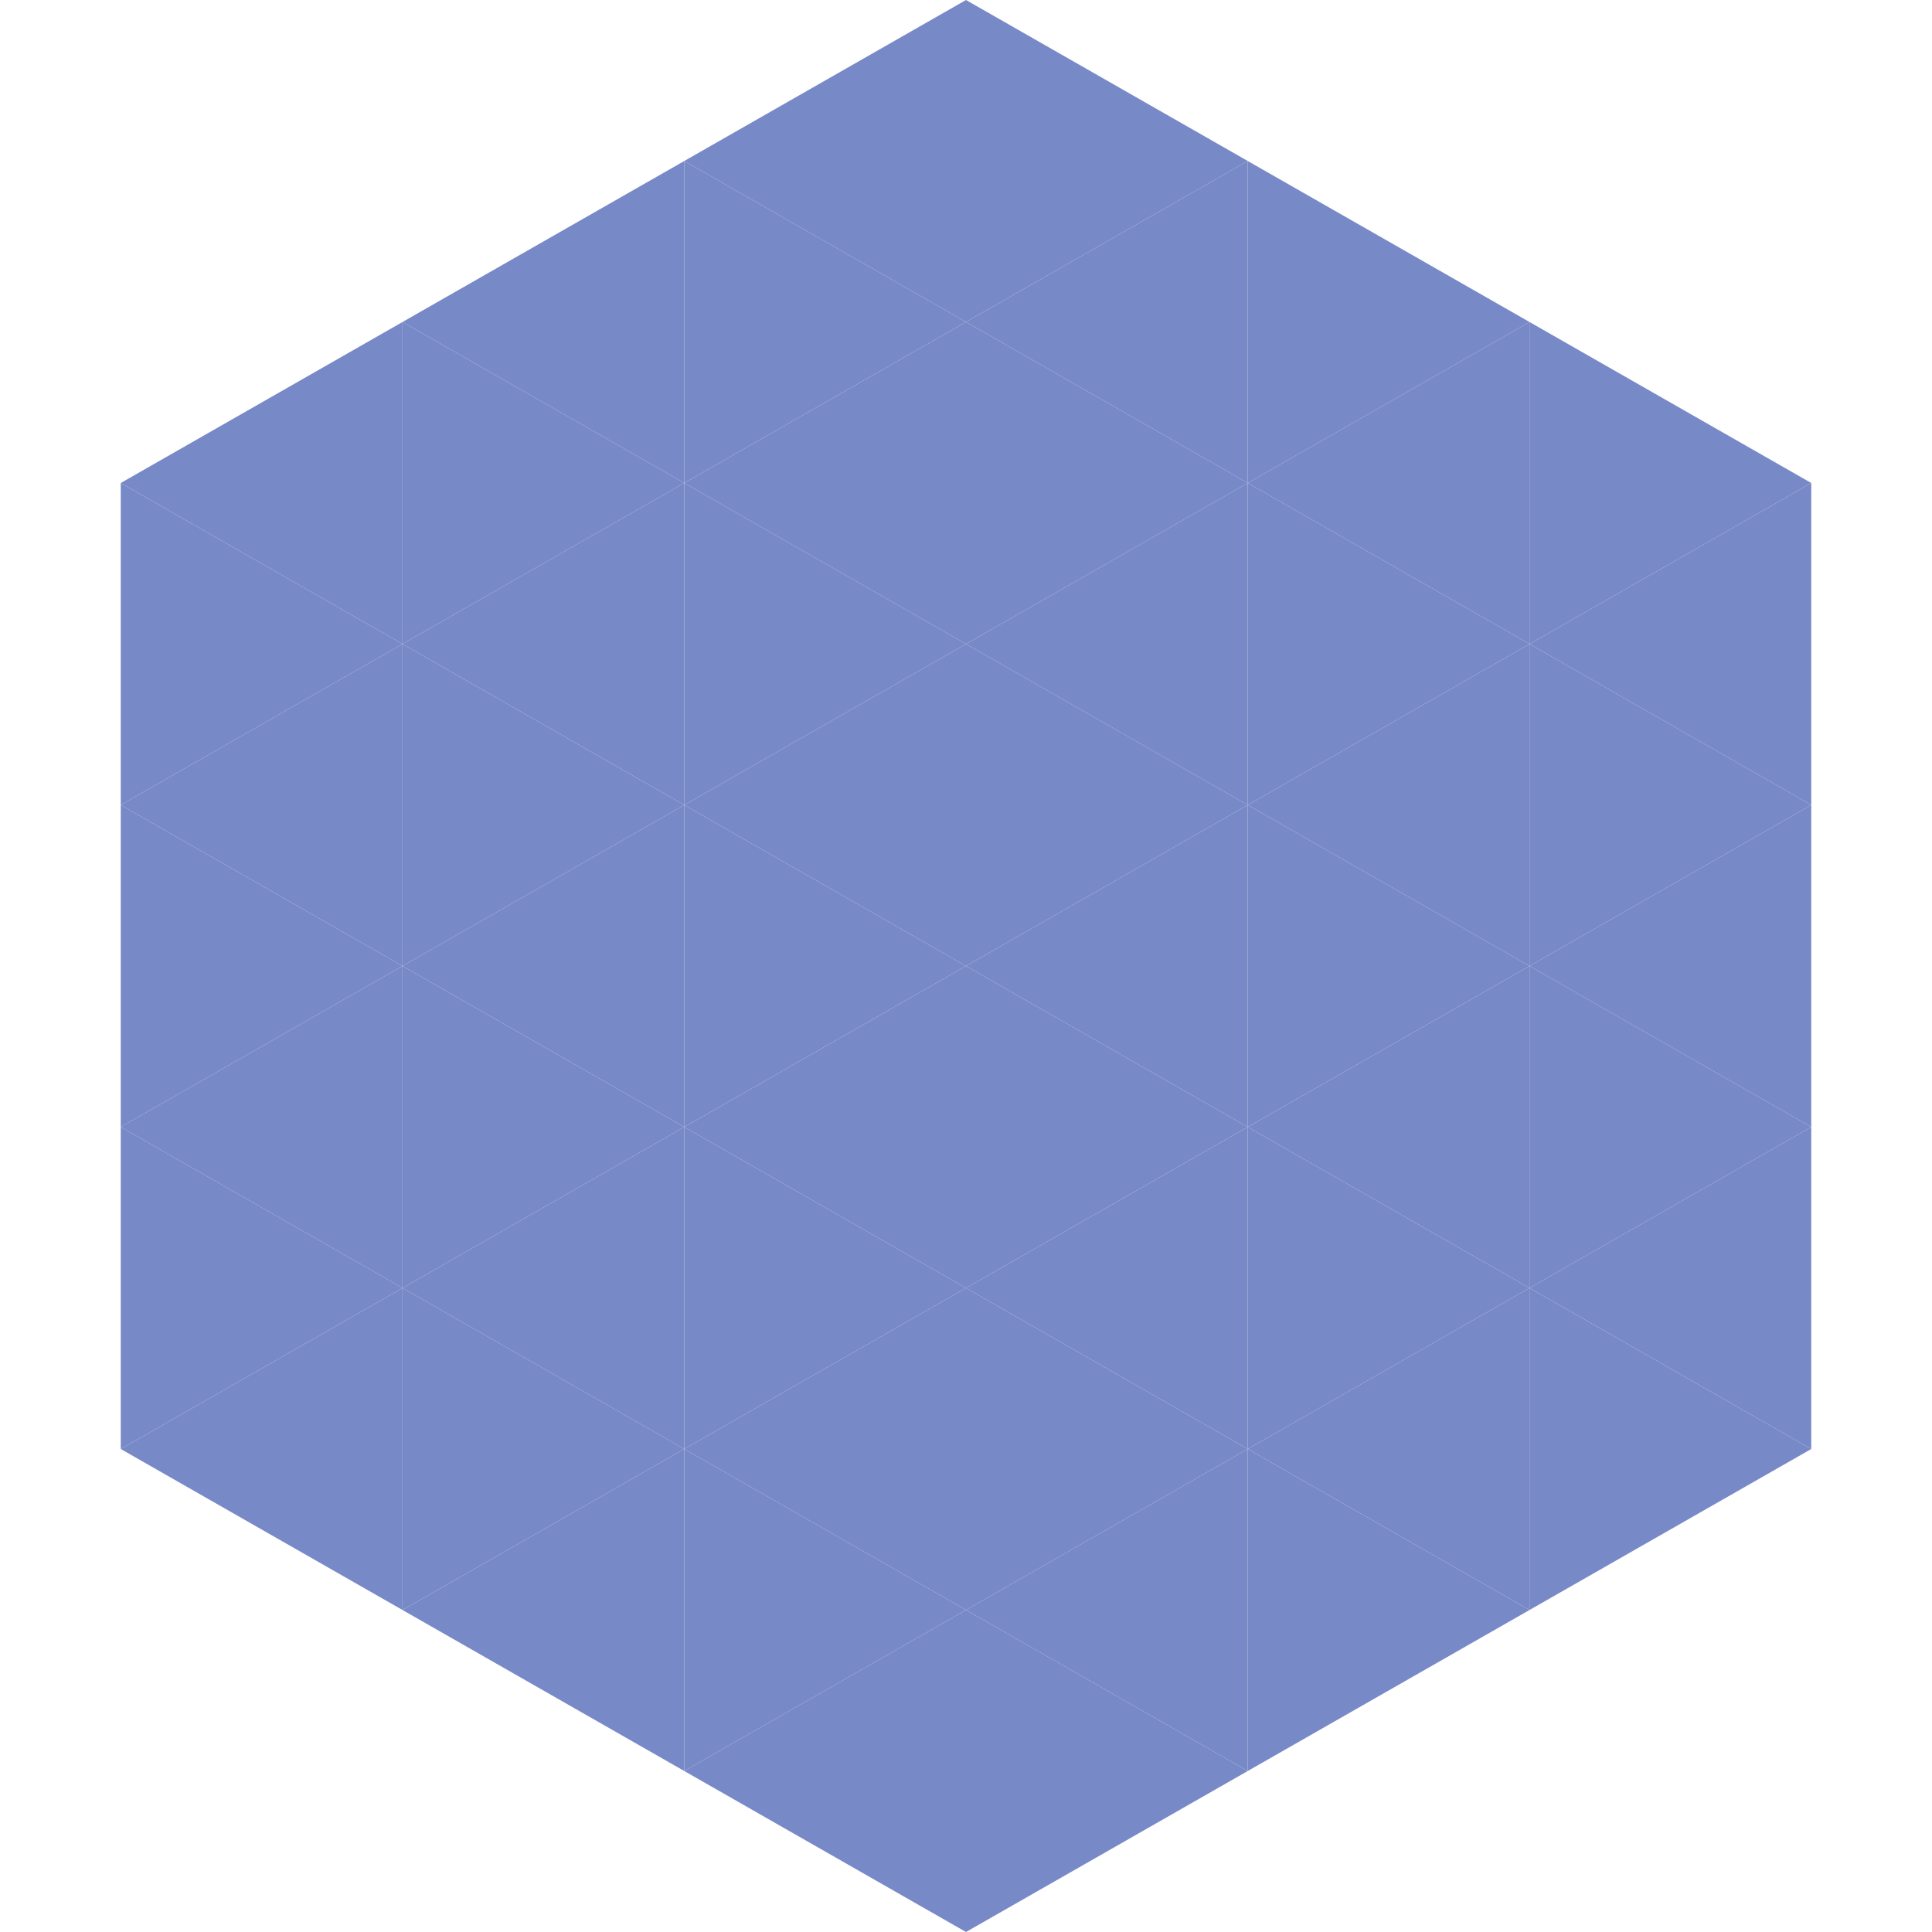 <?xml version="1.0"?>
<!-- Generated by SVGo -->
<svg width="240" height="240"
     xmlns="http://www.w3.org/2000/svg"
     xmlns:xlink="http://www.w3.org/1999/xlink">
<polygon points="50,40 15,60 50,80" style="fill:rgb(120,137,199)" />
<polygon points="190,40 225,60 190,80" style="fill:rgb(120,137,199)" />
<polygon points="15,60 50,80 15,100" style="fill:rgb(120,137,199)" />
<polygon points="225,60 190,80 225,100" style="fill:rgb(120,137,199)" />
<polygon points="50,80 15,100 50,120" style="fill:rgb(120,137,199)" />
<polygon points="190,80 225,100 190,120" style="fill:rgb(120,137,199)" />
<polygon points="15,100 50,120 15,140" style="fill:rgb(120,137,199)" />
<polygon points="225,100 190,120 225,140" style="fill:rgb(120,137,199)" />
<polygon points="50,120 15,140 50,160" style="fill:rgb(120,137,199)" />
<polygon points="190,120 225,140 190,160" style="fill:rgb(120,137,199)" />
<polygon points="15,140 50,160 15,180" style="fill:rgb(120,137,199)" />
<polygon points="225,140 190,160 225,180" style="fill:rgb(120,137,199)" />
<polygon points="50,160 15,180 50,200" style="fill:rgb(120,137,199)" />
<polygon points="190,160 225,180 190,200" style="fill:rgb(120,137,199)" />
<polygon points="15,180 50,200 15,220" style="fill:rgb(255,255,255); fill-opacity:0" />
<polygon points="225,180 190,200 225,220" style="fill:rgb(255,255,255); fill-opacity:0" />
<polygon points="50,0 85,20 50,40" style="fill:rgb(255,255,255); fill-opacity:0" />
<polygon points="190,0 155,20 190,40" style="fill:rgb(255,255,255); fill-opacity:0" />
<polygon points="85,20 50,40 85,60" style="fill:rgb(120,137,199)" />
<polygon points="155,20 190,40 155,60" style="fill:rgb(120,137,199)" />
<polygon points="50,40 85,60 50,80" style="fill:rgb(120,137,199)" />
<polygon points="190,40 155,60 190,80" style="fill:rgb(120,137,199)" />
<polygon points="85,60 50,80 85,100" style="fill:rgb(120,137,199)" />
<polygon points="155,60 190,80 155,100" style="fill:rgb(120,137,199)" />
<polygon points="50,80 85,100 50,120" style="fill:rgb(120,137,199)" />
<polygon points="190,80 155,100 190,120" style="fill:rgb(120,137,199)" />
<polygon points="85,100 50,120 85,140" style="fill:rgb(120,137,199)" />
<polygon points="155,100 190,120 155,140" style="fill:rgb(120,137,199)" />
<polygon points="50,120 85,140 50,160" style="fill:rgb(120,137,199)" />
<polygon points="190,120 155,140 190,160" style="fill:rgb(120,137,199)" />
<polygon points="85,140 50,160 85,180" style="fill:rgb(120,137,199)" />
<polygon points="155,140 190,160 155,180" style="fill:rgb(120,137,199)" />
<polygon points="50,160 85,180 50,200" style="fill:rgb(120,137,199)" />
<polygon points="190,160 155,180 190,200" style="fill:rgb(120,137,199)" />
<polygon points="85,180 50,200 85,220" style="fill:rgb(120,137,199)" />
<polygon points="155,180 190,200 155,220" style="fill:rgb(120,137,199)" />
<polygon points="120,0 85,20 120,40" style="fill:rgb(120,137,199)" />
<polygon points="120,0 155,20 120,40" style="fill:rgb(120,137,199)" />
<polygon points="85,20 120,40 85,60" style="fill:rgb(120,137,199)" />
<polygon points="155,20 120,40 155,60" style="fill:rgb(120,137,199)" />
<polygon points="120,40 85,60 120,80" style="fill:rgb(120,137,199)" />
<polygon points="120,40 155,60 120,80" style="fill:rgb(120,137,199)" />
<polygon points="85,60 120,80 85,100" style="fill:rgb(120,137,199)" />
<polygon points="155,60 120,80 155,100" style="fill:rgb(120,137,199)" />
<polygon points="120,80 85,100 120,120" style="fill:rgb(120,137,199)" />
<polygon points="120,80 155,100 120,120" style="fill:rgb(120,137,199)" />
<polygon points="85,100 120,120 85,140" style="fill:rgb(120,137,199)" />
<polygon points="155,100 120,120 155,140" style="fill:rgb(120,137,199)" />
<polygon points="120,120 85,140 120,160" style="fill:rgb(120,137,199)" />
<polygon points="120,120 155,140 120,160" style="fill:rgb(120,137,199)" />
<polygon points="85,140 120,160 85,180" style="fill:rgb(120,137,199)" />
<polygon points="155,140 120,160 155,180" style="fill:rgb(120,137,199)" />
<polygon points="120,160 85,180 120,200" style="fill:rgb(120,137,199)" />
<polygon points="120,160 155,180 120,200" style="fill:rgb(120,137,199)" />
<polygon points="85,180 120,200 85,220" style="fill:rgb(120,137,199)" />
<polygon points="155,180 120,200 155,220" style="fill:rgb(120,137,199)" />
<polygon points="120,200 85,220 120,240" style="fill:rgb(120,137,199)" />
<polygon points="120,200 155,220 120,240" style="fill:rgb(120,137,199)" />
<polygon points="85,220 120,240 85,260" style="fill:rgb(255,255,255); fill-opacity:0" />
<polygon points="155,220 120,240 155,260" style="fill:rgb(255,255,255); fill-opacity:0" />
</svg>
